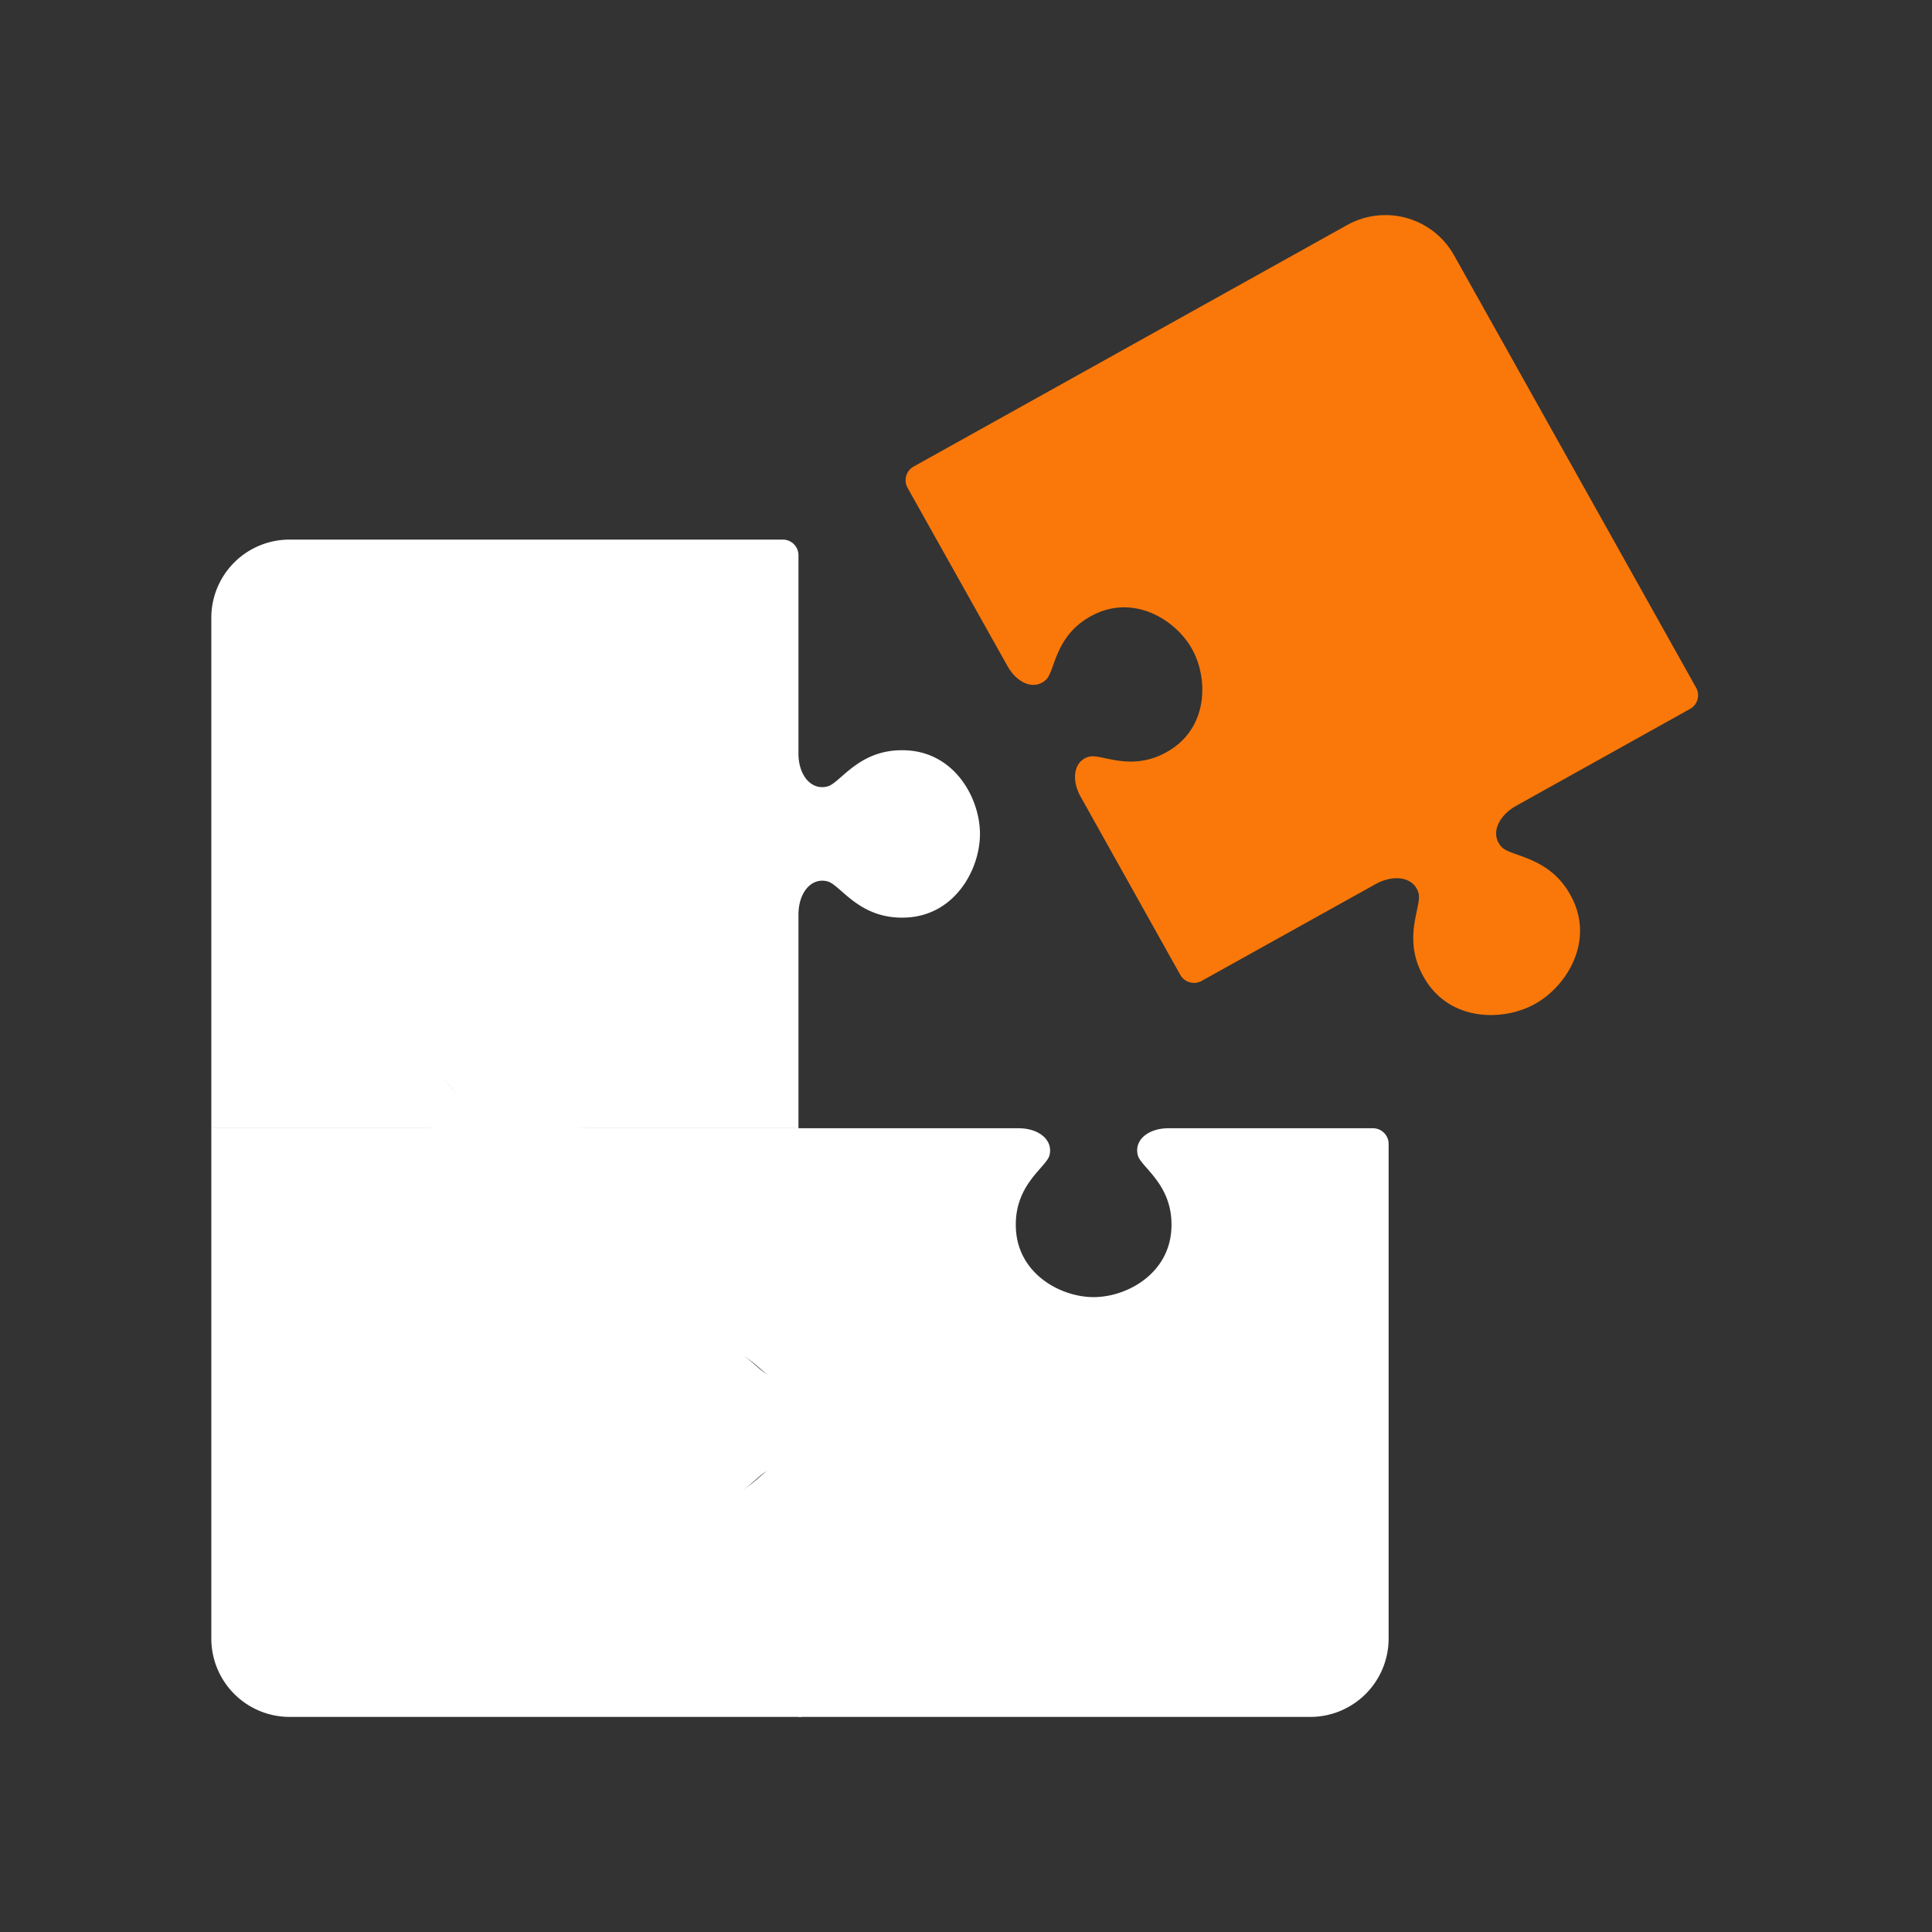 <svg class="svg-icon" style="width: 1em;height: 1em;vertical-align: middle;fill: #fff;overflow: hidden;" viewBox="0 0 1024 1024" version="1.1" xmlns="http://www.w3.org/2000/svg"><rect x="0" y="0" width="1024" height="1024" fill="#333333" stroke="none"/><path d="M423.2 598v-113.22c0-11.72 6.88-19.88 15.4-17.62 7.1 1.88 16.92 20.64 42.32 19.12S519.4 460.72 519.4 442s-13.08-42.76-38.48-44.28-35.24 17.22-42.32 19.1c-8.52 2.26-15.4-5.74-15.4-17.44v-105.08a8.28 8.28 0 0 0-8.28-8.3H153.38A41.44 41.44 0 0 0 112 327.48V598h116.14c10.84 0 18.24-6.4 16.16-14.32-1.74-6.6-19.08-15.74-17.68-39.38s23.64-35.8 40.98-35.8 39.58 12.16 41 35.8-16 32.78-17.7 39.38c-2 8 5.5 14.32 16.34 14.32z" fill="#FFF" /><path d="M424.66 598h-113.44c-11.74 0-20-6.9-17.66-15.44 1.88-7.1 20.68-16.96 19.16-42.44s-25.62-38.58-44.4-38.58-42.84 13.1-44.36 38.58 17.26 35.32 19.14 42.44c2.26 8.54-5.76 15.44-17.48 15.44H112v270.52A41.54 41.54 0 0 0 153.58 910h271.08v-116.44c0-10.86-6.42-18.28-14.36-16.2-6.62 1.74-15.78 19.14-39.46 17.72S334.96 771.4 334.96 754s12.18-39.7 35.88-41.1 32.86 16 39.46 17.74c8 2 14.36-5.5 14.36-16.38z" fill="#fff" /><path d="M625.58 516.7a8.34 8.34 0 0 0 11.32 3.2l92-51.2c10.26-5.72 20.8-3.68 23 4.88 1.84 7.14-9.78 24.88 4 46.42s41.28 21.24 57.7 12.1 31.06-32.32 20-55.32-32.54-22.46-37.6-27.76c-6.16-6.36-2.52-16.28 7.74-22l92-51.26a8.3 8.3 0 0 0 3.22-11.3L770.66 135.28a41.68 41.68 0 0 0-56.64-16l-229.76 128a8.3 8.3 0 0 0-3.22 11.3L534 353.04c5.32 9.5 14.56 12.86 20.48 7.16 4.92-4.74 4.44-24.4 25.84-34.7s42.96 3.24 51.46 18.44 8.76 40.62-11.26 53.38-36.56 2-43.18 3.72c-8 2-9.86 11.8-4.54 21.3z" fill="#fa7809" /><path d="M423.34 598v113.22c0 11.72-6.9 19.88-15.46 17.62-7.12-1.88-17-20.64-42.52-19.12s-38.68 25.56-38.68 44.28 13.14 42.76 38.66 44.28 35.4-17.22 42.52-19.1c8.56-2.26 15.46 5.74 15.46 17.44V910h271.1A41.54 41.54 0 0 0 736 868.52V606.3a8.3 8.3 0 0 0-8.32-8.3h-108.38c-10.88 0-18.32 6.4-16.22 14.32 1.74 6.6 19.18 15.74 17.76 39.38s-23.74 35.8-41.18 35.8-39.78-12.16-41.18-35.8 16-32.78 17.78-39.38c2-8-5.52-14.32-16.4-14.32z" fill="#fff" /></svg>